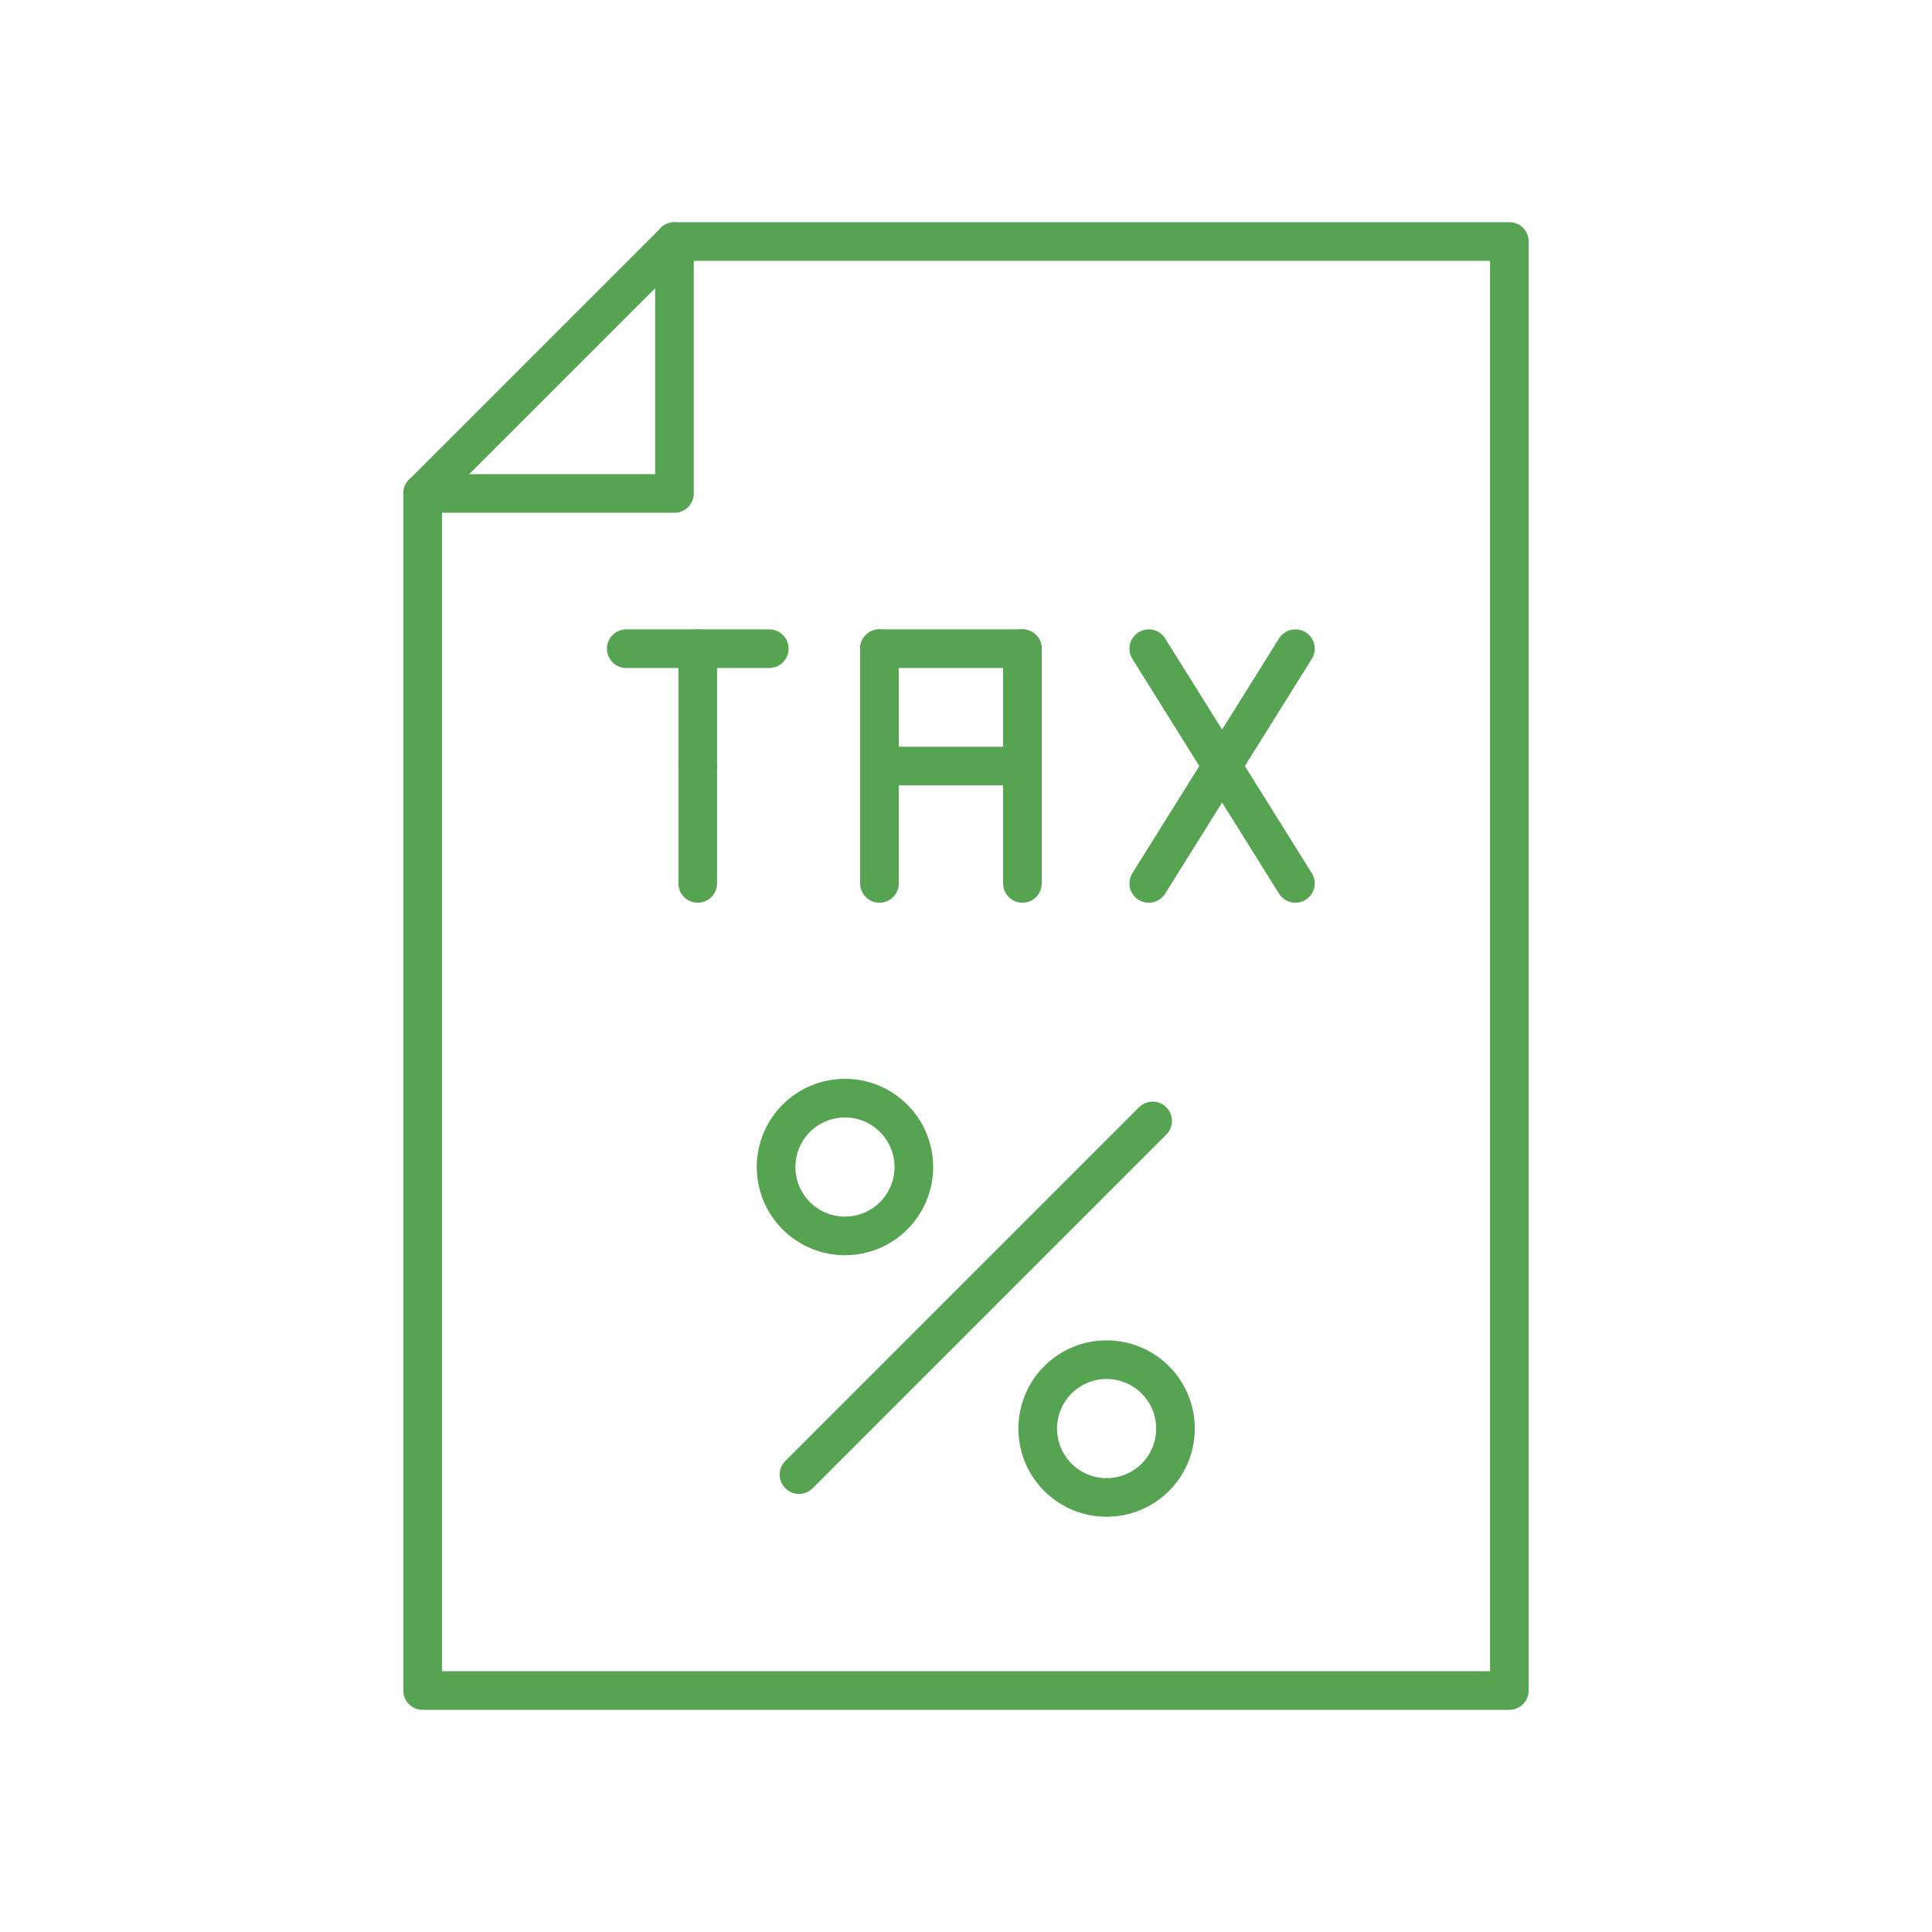 <?xml version="1.0" encoding="UTF-8"?><svg id="a" xmlns="http://www.w3.org/2000/svg" viewBox="0 0 200 200"><defs><style>.b{fill:none;stroke:#56a451;stroke-linecap:round;stroke-linejoin:round;stroke-width:4px;}</style></defs><polyline class="b" points="69.82 25 156.25 25 156.25 175 43.75 175 43.75 51.07"/><polygon class="b" points="69.82 51.08 43.75 51.08 69.82 25.01 69.82 51.08"/><line class="b" x1="91.04" y1="79.3" x2="91.04" y2="67.15"/><line class="b" x1="105.84" y1="79.3" x2="91.04" y2="79.3"/><line class="b" x1="105.84" y1="67.15" x2="91.04" y2="67.15"/><line class="b" x1="105.84" y1="67.15" x2="105.84" y2="79.3"/><line class="b" x1="105.84" y1="79.3" x2="105.84" y2="91.45"/><line class="b" x1="91.04" y1="79.3" x2="91.04" y2="91.45"/><line class="b" x1="79.63" y1="67.15" x2="64.83" y2="67.15"/><line class="b" x1="72.23" y1="67.15" x2="72.23" y2="79.3"/><line class="b" x1="72.23" y1="79.3" x2="72.23" y2="91.45"/><polyline class="b" points="118.92 91.45 126.51 79.3 134.1 67.15"/><polyline class="b" points="134.1 91.45 126.51 79.3 118.92 67.15"/><line class="b" x1="82.71" y1="152.65" x2="119.32" y2="116.04"/><path class="b" d="M109.32,152.73c-2.67-2.89-2.5-7.4,.39-10.08,2.89-2.67,7.4-2.5,10.08,.39,2.67,2.89,2.5,7.4-.39,10.08-2.89,2.67-7.4,2.5-10.08-.39Z"/><path class="b" d="M94.6,120.81c0,3.94-3.19,7.13-7.13,7.13s-7.13-3.19-7.13-7.13,3.19-7.13,7.13-7.13,7.13,3.19,7.13,7.13Z"/></svg>